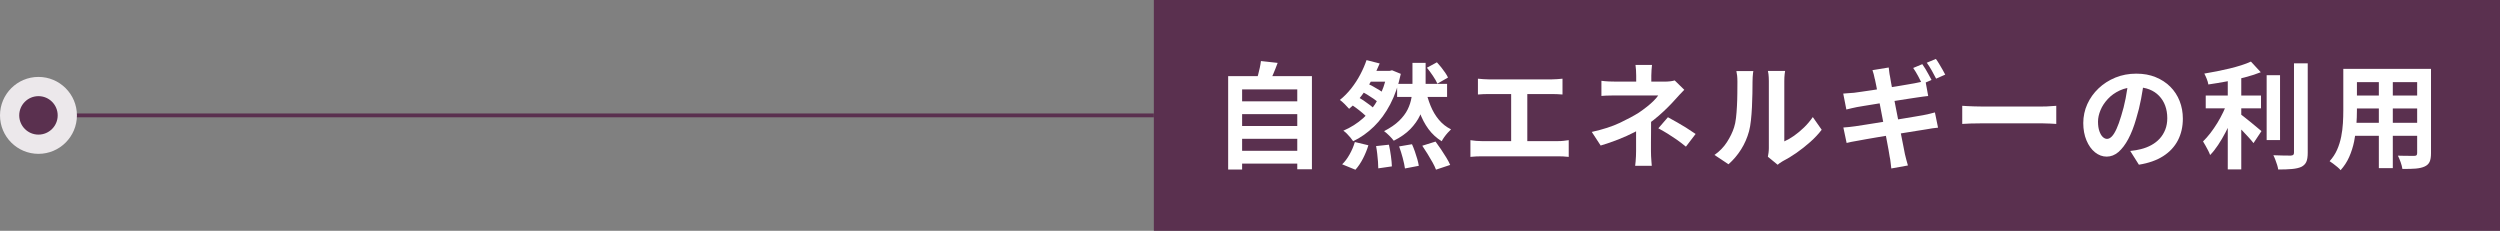 <?xml version="1.0" encoding="UTF-8"?>
<svg id="_レイヤー_2" data-name="レイヤー 2" xmlns="http://www.w3.org/2000/svg" viewBox="0 0 650 60">
  <rect x="0" y="0" width="650" height="60" fill="#808080" stroke="none"/>
  <defs>
    <style>
      .cls-1 {
        fill: #ece8eb;
      }

      .cls-2 {
        fill: #fff;
      }

      .cls-3 {
        fill: #5a304f;
      }

      .cls-4 {
        fill: none;
        stroke: #5a304f;
        stroke-miterlimit: 10;
      }
    </style>
  </defs>
  <g id="object">
    <rect class="cls-3" x="300" width="350" height="60"/>
    <g>
      <path class="cls-2" d="M319.32,19.8h21.78v24.21h-3.81v-20.76h-14.34v20.82h-3.63v-24.27ZM321.75,26.34h16.32v3.33h-16.32v-3.33ZM321.75,32.76h16.32v3.33h-16.32v-3.33ZM321.75,39.21h16.32v3.33h-16.32v-3.33ZM327.84,15.87l4.35.48c-.36.98-.74,1.94-1.14,2.88-.4.94-.77,1.75-1.11,2.43l-3.3-.6c.16-.5.32-1.05.48-1.67.16-.61.3-1.22.44-1.83.13-.61.22-1.17.28-1.69Z"/>
      <path class="cls-2" d="M355.3,15.63l3.42.87c-.58,1.42-1.27,2.85-2.07,4.3s-1.69,2.82-2.67,4.11-2.05,2.42-3.21,3.38c-.3-.34-.69-.75-1.15-1.22-.47-.47-.89-.83-1.25-1.09,1.06-.84,2.04-1.84,2.96-3,.91-1.16,1.7-2.38,2.37-3.66.67-1.28,1.2-2.51,1.6-3.69ZM352.27,36.93l3.51.84c-.34,1.14-.81,2.29-1.4,3.44-.59,1.15-1.25,2.12-1.97,2.92l-3.45-1.41c.68-.64,1.32-1.49,1.92-2.55.6-1.06,1.06-2.14,1.38-3.24ZM360.67,18.42h.66l.6-.15,2.28.93c-.64,3-1.56,5.64-2.75,7.91-1.19,2.27-2.6,4.21-4.24,5.8-1.64,1.6-3.44,2.87-5.4,3.81-.16-.26-.39-.57-.69-.93-.3-.36-.61-.71-.94-1.04s-.64-.58-.92-.77c1.92-.82,3.65-1.91,5.18-3.28,1.53-1.37,2.82-3.03,3.88-4.97,1.06-1.94,1.84-4.15,2.34-6.63v-.69ZM350.8,26.85l1.95-1.83c.56.32,1.14.69,1.75,1.09.61.41,1.19.83,1.74,1.25.55.42.99.81,1.33,1.17l-2.07,2.04c-.32-.36-.74-.76-1.26-1.2-.52-.44-1.08-.89-1.69-1.34-.61-.45-1.2-.84-1.75-1.18ZM353.68,23.64l1.56-2.01c.56.22,1.14.5,1.74.83.6.33,1.17.67,1.71,1s.98.66,1.32.96l-1.62,2.25c-.32-.3-.75-.63-1.27-1-.53-.37-1.1-.74-1.7-1.1-.6-.36-1.18-.67-1.74-.93ZM355.99,18.42h5.88v2.82h-7.8l1.92-2.82ZM357.79,37.98l3.33-.36c.2.9.38,1.88.52,2.94s.23,1.96.25,2.7l-3.54.51c0-.48-.02-1.05-.07-1.71-.05-.66-.12-1.35-.2-2.07-.08-.72-.18-1.39-.3-2.01ZM367.24,16.35h3.42v6.15c0,1.24-.1,2.5-.3,3.76-.2,1.27-.59,2.53-1.17,3.76-.58,1.24-1.42,2.42-2.5,3.54-1.09,1.12-2.52,2.13-4.31,3.03-.3-.4-.69-.84-1.17-1.32-.48-.48-.93-.87-1.35-1.17,1.62-.84,2.92-1.73,3.9-2.68.98-.95,1.72-1.93,2.22-2.94.5-1.01.83-2.03,1-3.06s.26-2.01.26-2.96v-6.12ZM363.25,21.81h12.99v3.39h-12.99v-3.39ZM363.76,38.07l3.36-.57c.26.58.51,1.21.75,1.89.24.68.45,1.34.63,1.98.18.64.31,1.22.39,1.74l-3.6.69c-.1-.74-.3-1.65-.58-2.73-.29-1.08-.6-2.08-.94-3ZM370.63,23.07c.32,1.58.76,3.06,1.32,4.43.56,1.37,1.27,2.58,2.15,3.63.87,1.05,1.92,1.88,3.17,2.5-.26.24-.55.54-.87.9-.32.36-.62.73-.89,1.11s-.49.74-.67,1.08c-1.36-.84-2.51-1.9-3.45-3.18-.94-1.28-1.71-2.75-2.31-4.43-.6-1.67-1.09-3.5-1.47-5.5l3.03-.54ZM369.79,37.89l3.45-1.08c.46.62.93,1.29,1.42,2.01.49.72.95,1.44,1.38,2.15s.77,1.34,1.01,1.91l-3.69,1.23c-.2-.54-.5-1.17-.9-1.89-.4-.72-.83-1.46-1.3-2.21-.47-.75-.93-1.46-1.37-2.12ZM370.99,17.61l2.61-1.41c.36.38.73.81,1.11,1.29.38.48.72.95,1.04,1.41.31.46.56.88.73,1.26l-2.76,1.59c-.24-.56-.63-1.24-1.16-2.03s-1.06-1.5-1.57-2.12Z"/>
      <path class="cls-2" d="M382.31,36.45c.48.08.98.14,1.5.18.52.04,1.01.06,1.47.06h19.77c.54,0,1.05-.02,1.53-.08.48-.05.91-.1,1.29-.17v4.35c-.44-.06-.93-.1-1.47-.12-.54-.02-.99-.03-1.35-.03h-19.77c-.44,0-.92.01-1.44.03-.52.02-1.03.06-1.53.12v-4.35ZM384.26,20.46c.4.04.87.08,1.41.12s1.02.06,1.44.06h16.32c.46,0,.94-.02,1.44-.06s.96-.08,1.38-.12v4.11c-.44-.04-.91-.07-1.41-.09-.5-.02-.97-.03-1.41-.03h-16.32c-.4,0-.88.01-1.44.03-.56.02-1.03.05-1.41.09v-4.11ZM392.9,38.91v-16.14h4.2v16.14h-4.2Z"/>
      <path class="cls-2" d="M437.92,23.34c-.38.38-.79.8-1.21,1.26-.43.46-.81.87-1.12,1.23-.54.62-1.18,1.29-1.91,2.02-.73.73-1.52,1.47-2.37,2.21-.85.74-1.74,1.44-2.66,2.1-1.08.76-2.29,1.49-3.63,2.18-1.34.69-2.76,1.33-4.26,1.92s-3.03,1.12-4.59,1.58l-2.31-3.54c2.9-.64,5.34-1.43,7.32-2.37s3.62-1.82,4.92-2.64c.76-.52,1.47-1.04,2.13-1.56.66-.52,1.24-1.04,1.74-1.54s.89-.96,1.17-1.37h-10.86c-.34,0-.76,0-1.26.01-.5.01-.99.02-1.46.03-.47.01-.87.04-1.19.08v-3.93c.58.08,1.23.13,1.96.17.73.03,1.35.04,1.88.04h12.72c.46,0,.9-.03,1.33-.08.43-.05.81-.12,1.16-.23l2.49,2.43ZM429.28,29.88v2.02c0,.81,0,1.67-.01,2.57-.01.9-.02,1.78-.02,2.62v2.17c0,.4,0,.84.03,1.32.02.48.05.94.09,1.38.04.44.07.82.09,1.14h-4.32c.04-.28.08-.64.12-1.09s.07-.92.09-1.41c.02-.49.03-.93.03-1.33v-7.8l3.9-1.59ZM429.52,16.89c-.04.36-.08.79-.12,1.3-.04.51-.06,1-.06,1.46v3.36h-3.93v-3.36c0-.48-.02-.97-.05-1.47-.03-.5-.07-.93-.13-1.29h4.29ZM438.34,38.13c-.86-.7-1.67-1.32-2.43-1.85-.76-.53-1.52-1.03-2.28-1.5-.76-.47-1.58-.94-2.46-1.42l2.49-2.88c.92.5,1.74.96,2.46,1.37.72.41,1.45.84,2.19,1.3.74.46,1.59,1.02,2.55,1.68l-2.52,3.3Z"/>
      <path class="cls-2" d="M445.76,40.29c1.32-.92,2.4-2.03,3.24-3.33s1.46-2.58,1.86-3.84c.22-.66.39-1.48.5-2.45s.2-2.01.25-3.12c.06-1.11.09-2.21.1-3.3s.02-2.09.02-3.02c0-.6-.03-1.11-.07-1.54-.05-.43-.12-.83-.2-1.21h4.41s-.04.21-.08.5c-.03.29-.06.63-.09,1.02-.03.39-.04.79-.04,1.21,0,.88-.01,1.9-.03,3.07-.02,1.17-.06,2.37-.12,3.59-.06,1.22-.15,2.38-.27,3.46-.12,1.09-.28,2.01-.48,2.77-.46,1.7-1.15,3.28-2.06,4.73-.91,1.45-2.01,2.75-3.29,3.88l-3.66-2.43ZM459.65,40.74c.06-.3.12-.64.17-1.03.05-.39.08-.79.08-1.19v-17.49c0-.68-.04-1.27-.1-1.77-.07-.5-.12-.77-.14-.81h4.47s-.06.32-.12.83-.09,1.11-.09,1.79v15.69c.82-.36,1.67-.85,2.55-1.47.88-.62,1.74-1.34,2.6-2.17.85-.83,1.6-1.72,2.26-2.68l2.31,3.3c-.82,1.08-1.81,2.14-2.98,3.18-1.17,1.04-2.38,1.99-3.61,2.85-1.24.86-2.43,1.58-3.57,2.16-.32.18-.58.35-.78.5-.2.15-.37.29-.51.41l-2.52-2.07Z"/>
      <path class="cls-2" d="M479.25,24.33c.48-.04.95-.08,1.41-.11.46-.03.92-.06,1.38-.1.44-.06,1.06-.15,1.86-.26.8-.11,1.72-.24,2.76-.4,1.04-.16,2.12-.33,3.23-.5s2.18-.34,3.23-.51c1.04-.17,1.96-.33,2.77-.47.81-.14,1.44-.25,1.9-.33.48-.1.98-.2,1.5-.31.52-.11.96-.22,1.32-.34l.72,3.96c-.32.02-.75.07-1.29.15-.54.08-1.03.15-1.47.21-.54.08-1.25.19-2.12.32-.87.13-1.83.28-2.9.45s-2.14.34-3.24.52c-1.1.18-2.15.35-3.15.51-1,.16-1.88.3-2.64.43-.76.13-1.33.22-1.71.29-.48.1-.93.19-1.35.29-.42.09-.89.21-1.41.34l-.81-4.14ZM479.28,33.15c.4-.02.9-.06,1.52-.13.61-.07,1.14-.13,1.6-.2.54-.08,1.26-.19,2.16-.33.9-.14,1.92-.3,3.04-.48s2.3-.37,3.5-.57c1.2-.2,2.37-.39,3.51-.58,1.14-.19,2.18-.36,3.12-.52s1.7-.29,2.28-.39c.58-.12,1.13-.24,1.67-.36.53-.12.99-.24,1.4-.36l.81,3.96c-.4.02-.89.08-1.46.17-.57.09-1.15.19-1.73.29-.64.1-1.44.22-2.4.38-.96.15-2.02.32-3.17.51-1.15.19-2.33.38-3.52.57-1.2.19-2.35.38-3.45.57-1.1.19-2.09.36-2.97.51-.88.15-1.57.27-2.07.38-.64.12-1.21.22-1.73.31-.51.09-.94.19-1.27.29l-.84-3.99ZM487.44,20.52c-.08-.44-.17-.84-.27-1.2-.1-.36-.21-.72-.33-1.08l4.23-.69c.04.3.08.67.13,1.11.05.44.11.84.2,1.2.04.3.13.83.27,1.59.14.76.31,1.68.51,2.76.2,1.08.42,2.24.67,3.48.25,1.24.5,2.5.74,3.78.24,1.28.47,2.49.71,3.63.23,1.14.43,2.15.6,3.03s.29,1.53.38,1.95c.1.44.22.92.36,1.44.14.52.28,1.02.42,1.5l-4.32.78c-.08-.56-.15-1.09-.19-1.61-.05-.51-.12-.98-.23-1.42-.06-.4-.17-1.02-.31-1.86-.15-.84-.33-1.82-.55-2.94-.22-1.12-.45-2.3-.69-3.55-.24-1.25-.48-2.51-.72-3.77-.24-1.26-.46-2.44-.68-3.54-.21-1.1-.4-2.05-.55-2.86-.16-.81-.28-1.38-.36-1.73ZM499.8,16.68c.26.36.54.79.84,1.29.3.5.58,1,.85,1.5s.5.94.71,1.32l-2.43,1.05c-.3-.62-.67-1.33-1.09-2.12-.43-.79-.85-1.47-1.25-2.05l2.37-.99ZM503.34,15.33c.28.38.57.82.87,1.33.3.51.59,1.01.88,1.5.29.49.51.9.67,1.24l-2.37,1.05c-.32-.64-.7-1.35-1.14-2.13-.44-.78-.87-1.45-1.29-2.01l2.37-.99Z"/>
      <path class="cls-2" d="M510.19,27.51c.36.02.82.04,1.38.08.56.03,1.14.05,1.75.07.61.02,1.17.03,1.69.03h16.11c.7,0,1.36-.02,1.98-.08.62-.05,1.13-.08,1.53-.1v4.71c-.34-.02-.85-.05-1.53-.09-.68-.04-1.34-.06-1.98-.06h-16.11c-.86,0-1.74.02-2.64.04-.9.03-1.63.07-2.19.11v-4.71Z"/>
      <path class="cls-2" d="M557.46,20.85c-.2,1.52-.46,3.14-.78,4.86-.32,1.72-.75,3.46-1.29,5.22-.58,2.02-1.26,3.76-2.04,5.22-.78,1.46-1.64,2.58-2.56,3.38-.93.79-1.95,1.19-3.05,1.19s-2.11-.38-3.04-1.12c-.93-.75-1.67-1.79-2.22-3.11-.55-1.32-.83-2.82-.83-4.5s.35-3.38,1.05-4.92c.7-1.54,1.67-2.9,2.92-4.09,1.25-1.19,2.71-2.12,4.38-2.81,1.67-.68,3.48-1.02,5.42-1.02s3.53.3,5.02.9c1.49.6,2.76,1.43,3.83,2.49,1.06,1.06,1.87,2.3,2.43,3.72.56,1.42.84,2.95.84,4.59,0,2.1-.43,3.98-1.29,5.64-.86,1.66-2.14,3.03-3.83,4.11s-3.79,1.82-6.31,2.22l-2.25-3.57c.58-.06,1.09-.13,1.53-.21.44-.08.86-.17,1.26-.27.96-.24,1.85-.58,2.69-1.04.83-.45,1.55-1.01,2.17-1.68s1.1-1.46,1.46-2.36c.35-.9.52-1.89.52-2.97,0-1.18-.18-2.26-.54-3.24-.36-.98-.89-1.83-1.59-2.56-.7-.73-1.55-1.29-2.55-1.68-1-.39-2.15-.58-3.45-.58-1.6,0-3.01.29-4.23.86-1.22.57-2.25,1.3-3.09,2.21-.84.9-1.48,1.87-1.91,2.91s-.65,2.03-.65,2.97c0,1,.12,1.83.36,2.5.24.67.53,1.17.88,1.5.35.33.72.5,1.12.5s.83-.21,1.25-.65c.41-.43.81-1.08,1.21-1.96.4-.88.8-1.99,1.2-3.33.46-1.44.85-2.98,1.17-4.62.32-1.64.55-3.24.69-4.8l4.08.12Z"/>
      <path class="cls-2" d="M579.19,26.4l2.43,1.08c-.38,1.12-.83,2.28-1.33,3.46-.51,1.19-1.07,2.36-1.67,3.51-.6,1.15-1.24,2.23-1.91,3.24-.67,1.01-1.36,1.89-2.08,2.62-.12-.36-.29-.75-.51-1.17-.22-.42-.45-.84-.68-1.26s-.45-.79-.65-1.11c.64-.62,1.27-1.34,1.91-2.16.63-.82,1.23-1.7,1.8-2.62.57-.93,1.08-1.88,1.54-2.84.46-.96.84-1.88,1.14-2.76ZM585.25,16.02l2.55,2.76c-1.26.5-2.66.95-4.2,1.35-1.54.4-3.12.75-4.73,1.05-1.61.3-3.18.56-4.7.78-.06-.42-.2-.91-.42-1.46s-.43-1-.63-1.37c1.08-.18,2.18-.38,3.3-.6,1.12-.22,2.21-.46,3.29-.72,1.07-.26,2.07-.54,3.02-.84.94-.3,1.78-.62,2.52-.96ZM573.49,24.84h14.37v3.33h-14.37v-3.33ZM579.22,18.87h3.51v25.17h-3.51v-25.17ZM582.22,29.43c.28.2.69.51,1.23.95.54.43,1.12.89,1.74,1.39.62.5,1.19.96,1.69,1.4.51.43.88.73,1.1.92l-2.07,3.12c-.32-.42-.72-.89-1.2-1.42-.48-.53-.99-1.07-1.52-1.63-.53-.56-1.05-1.08-1.54-1.58-.5-.49-.94-.9-1.32-1.25l1.89-1.89ZM589.33,19.56h3.48v16.86h-3.48v-16.86ZM596.44,16.47h3.57v23.22c0,1.06-.12,1.87-.38,2.42s-.69.98-1.3,1.28c-.62.28-1.43.46-2.43.55-1,.09-2.19.13-3.57.13-.04-.34-.13-.73-.27-1.18-.14-.45-.3-.9-.47-1.35-.17-.45-.34-.84-.52-1.18.98.04,1.91.07,2.79.08.88,0,1.47.01,1.77.01.28-.02.48-.08.62-.19.13-.11.19-.3.19-.59v-23.19Z"/>
      <path class="cls-2" d="M609.26,17.91h3.54v10.8c0,1.18-.05,2.47-.15,3.87-.1,1.4-.3,2.8-.58,4.21-.29,1.41-.72,2.75-1.29,4.04-.57,1.28-1.32,2.42-2.23,3.42-.18-.24-.45-.51-.81-.81s-.73-.59-1.1-.87-.69-.5-.94-.66c.82-.9,1.47-1.89,1.95-2.98s.83-2.22,1.06-3.39c.23-1.17.38-2.34.45-3.51.07-1.17.1-2.28.1-3.34v-10.77ZM611.27,31.92h18.63v3.39h-18.63v-3.39ZM611.33,17.91h18.39v3.45h-18.39v-3.45ZM611.33,24.84h18.45v3.36h-18.45v-3.36ZM618.5,19.29h3.63v24.42h-3.63v-24.42ZM628.46,17.91h3.6v21.93c0,.96-.12,1.71-.36,2.23-.24.53-.67.94-1.29,1.22-.6.28-1.37.46-2.31.54-.94.08-2.1.11-3.48.09-.06-.48-.21-1.06-.45-1.74-.24-.68-.48-1.25-.72-1.71.58.02,1.16.04,1.74.04.58.01,1.1.01,1.54.01h.98c.28,0,.48-.05.58-.15s.17-.29.17-.57v-21.9Z"/>
    </g>
    <line class="cls-4" x1="300" y1="30" x2="10" y2="30"/>
    <g>
      <circle class="cls-3" cx="10" cy="30" r="7.5"/>
      <path class="cls-1" d="M10,25c2.76,0,5,2.24,5,5s-2.24,5-5,5-5-2.24-5-5,2.24-5,5-5M10,20c-5.52,0-10,4.48-10,10s4.48,10,10,10,10-4.48,10-10-4.48-10-10-10h0Z"/>
    </g>
  </g>
</svg>
